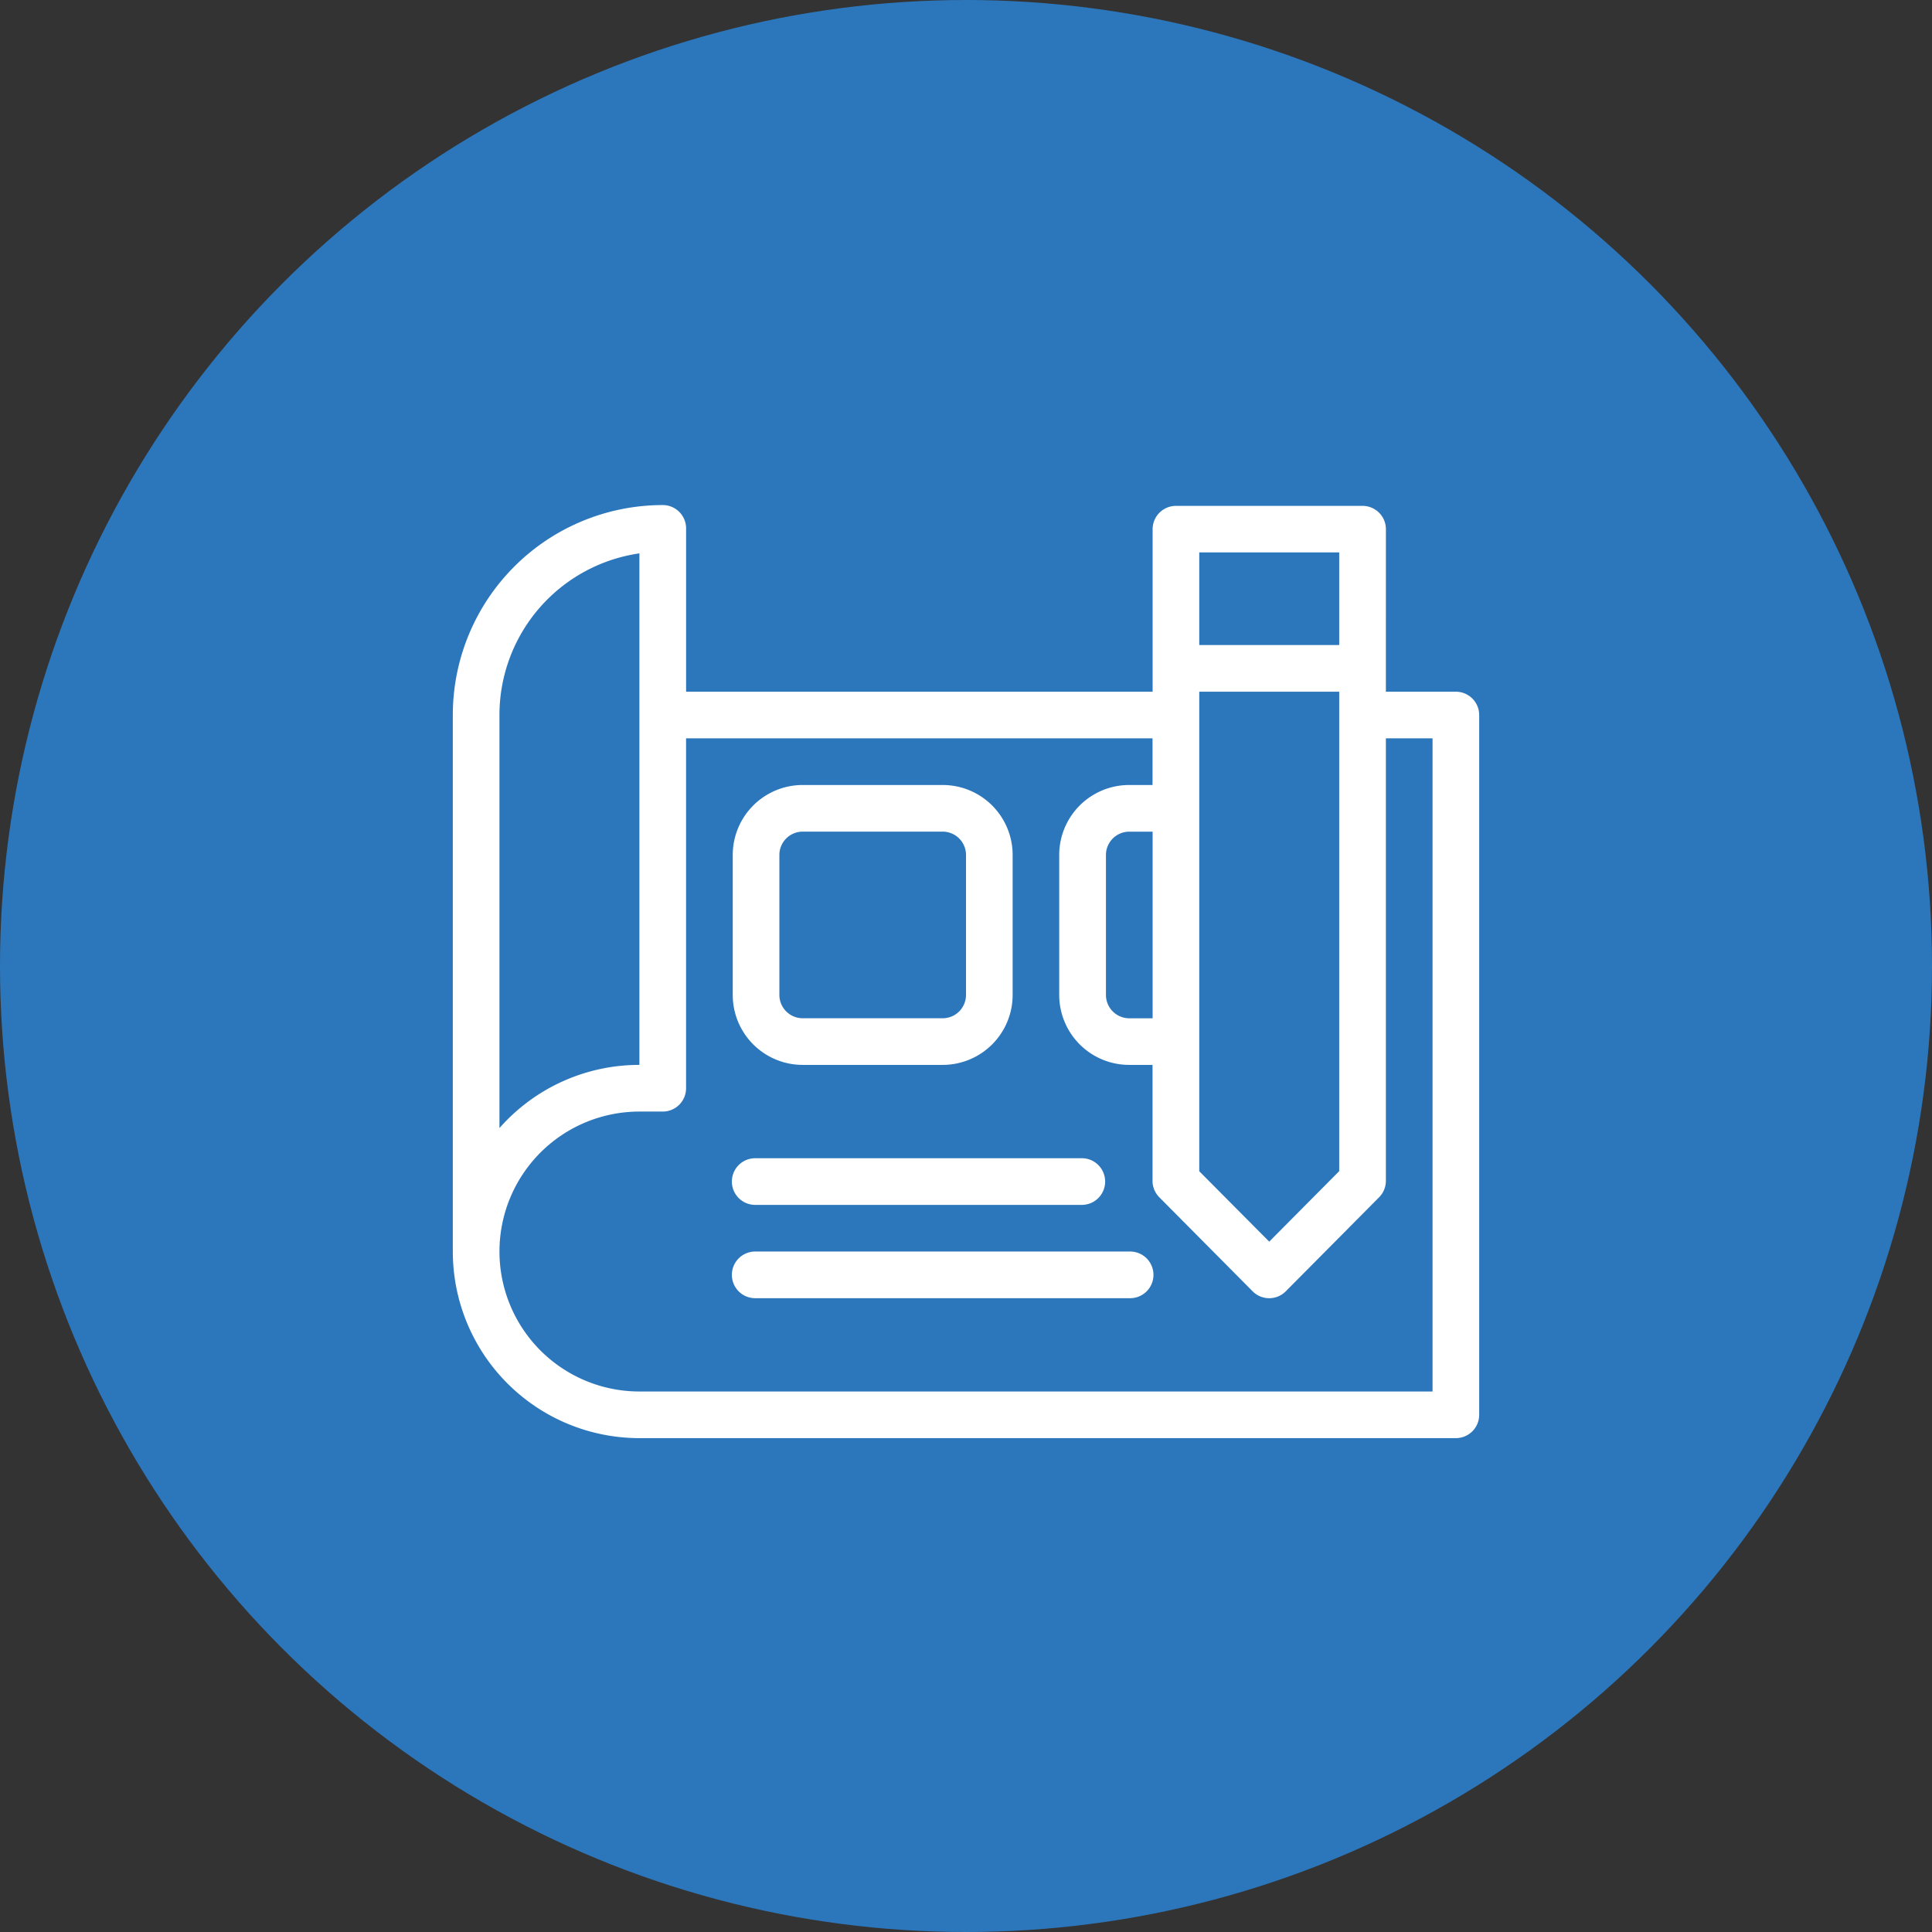 <svg id="Group_70" data-name="Group 70" xmlns="http://www.w3.org/2000/svg" width="64" height="64" viewBox="0 0 64 64">
  <rect x="0" y="0" width="64" height="64" fill="#333333" stroke="none"/>
  <circle id="Ellipse_6" data-name="Ellipse 6" cx="32" cy="32" r="32" fill="#2c77bc"/>
  <path id="design-studio-svgrepo-com" d="M25.727,8.182V24.068L28.045,26.4l2.318-2.335V8.182Zm0-1.545h4.636V3.568H25.727Zm6.182,3.091V24.386a.772.772,0,0,1-.224.544l-3.091,3.114a.773.773,0,0,1-1.1,0l-3.091-3.114a.772.772,0,0,1-.224-.544V20.545h-.773a2.318,2.318,0,0,1-2.318-2.318V13.591a2.318,2.318,0,0,1,2.318-2.318h.773V9.727H8.727V21.318a.773.773,0,0,1-.773.773H7.182a4.636,4.636,0,0,0,0,9.273H33.455V9.727Zm0-1.545h2.318A.773.773,0,0,1,35,8.955V32.136a.773.773,0,0,1-.773.773H7.182A6.182,6.182,0,0,1,1,26.727V8.955A6.955,6.955,0,0,1,7.955,2a.773.773,0,0,1,.773.773V8.182H24.182V2.8a.773.773,0,0,1,.773-.773h6.182a.773.773,0,0,1,.773.773Zm-7.727,4.636h-.773a.773.773,0,0,0-.773.773v4.636a.773.773,0,0,0,.773.773h.773ZM2.545,22.638a6.167,6.167,0,0,1,4.636-2.093V3.6A5.41,5.41,0,0,0,2.545,8.955V22.638ZM12.591,11.273h4.636a2.318,2.318,0,0,1,2.318,2.318v4.636a2.318,2.318,0,0,1-2.318,2.318H12.591a2.318,2.318,0,0,1-2.318-2.318V13.591A2.318,2.318,0,0,1,12.591,11.273Zm0,1.545a.773.773,0,0,0-.773.773v4.636a.773.773,0,0,0,.773.773h4.636A.773.773,0,0,0,18,18.227V13.591a.773.773,0,0,0-.773-.773ZM11.045,25.182a.773.773,0,1,1,0-1.545H21.864a.773.773,0,0,1,0,1.545Zm0,3.091a.773.773,0,1,1,0-1.545H23.409a.773.773,0,1,1,0,1.545Z" transform="translate(14 14.731)" fill="#fff"/>
</svg>
